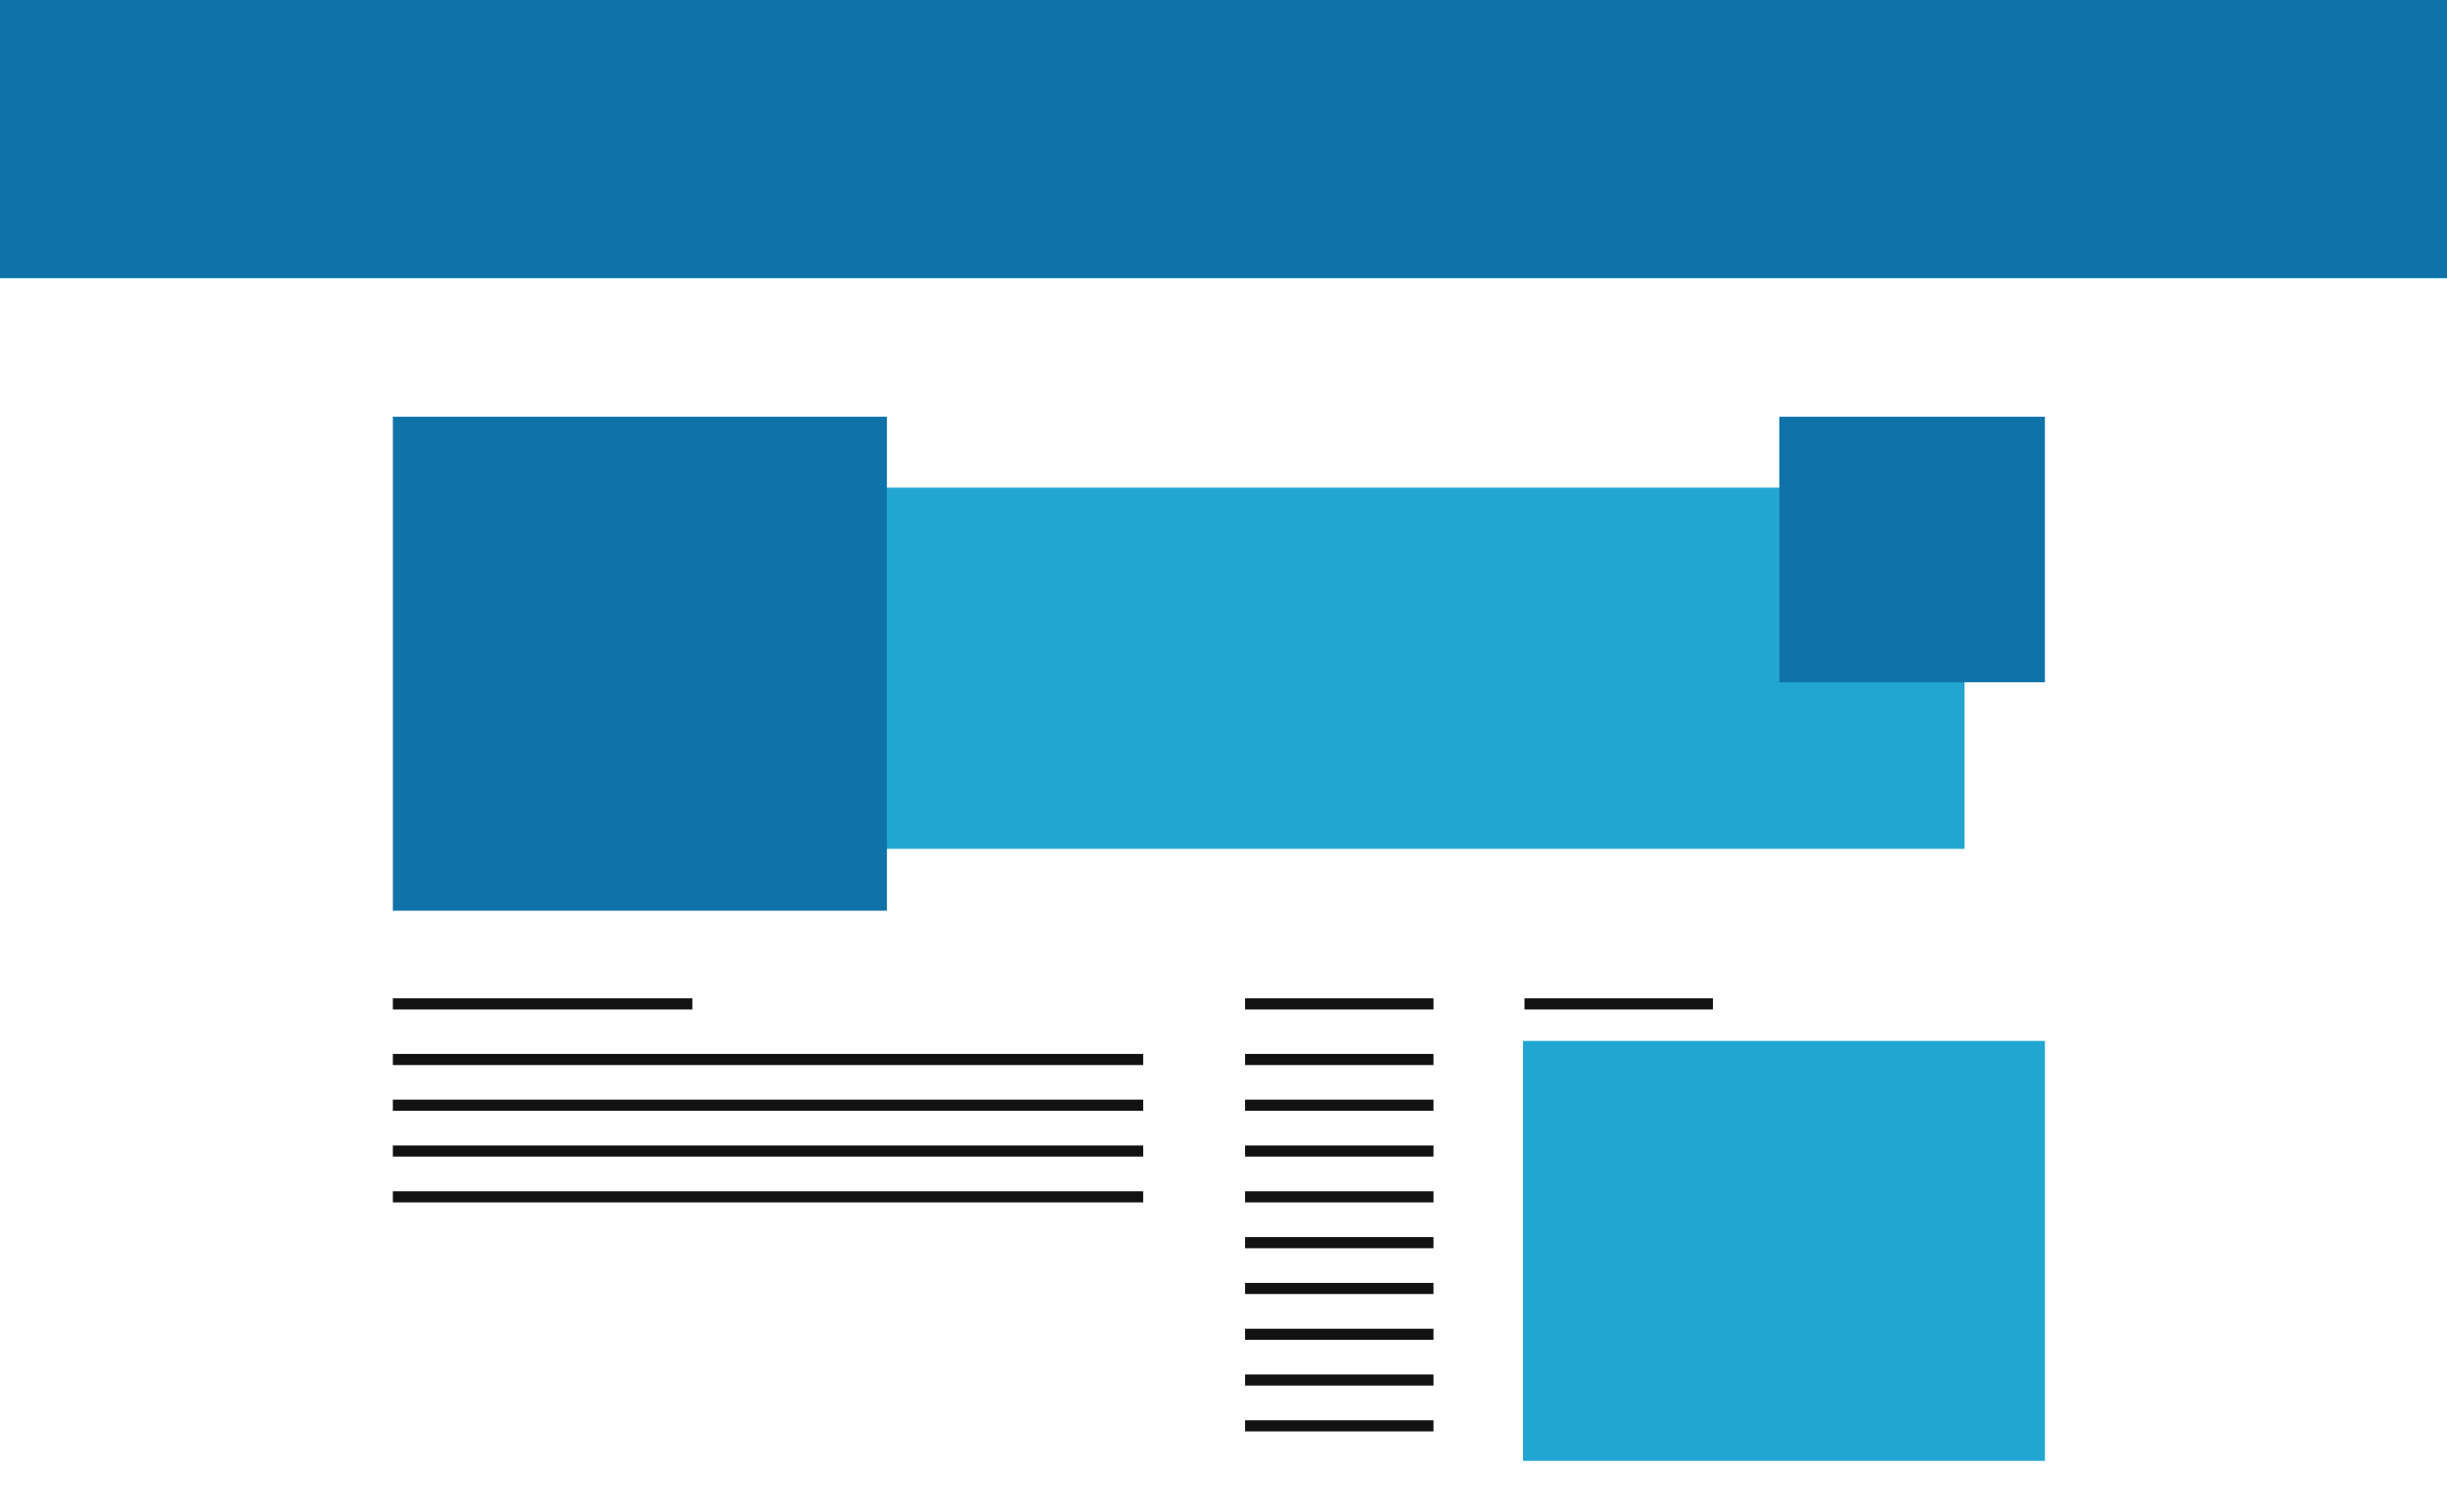 <svg id="Calque_1" data-name="Calque 1" xmlns="http://www.w3.org/2000/svg" xmlns:xlink="http://www.w3.org/1999/xlink" viewBox="0 0 220 136"><defs><style>.cls-1{fill:#21a6d2;}.cls-2{clip-path:url(#clip-path);}.cls-3{fill:#0f73a9;}.cls-4{fill:#fff;}.cls-5{fill:none;stroke:#121212;stroke-miterlimit:10;}</style><clipPath id="clip-path"><rect class="cls-1" width="220" height="136"/></clipPath></defs><title>COM-IconesWeb-220x136-TOUS</title><rect class="cls-1" width="220" height="136"/><g class="cls-2"><rect class="cls-3" x="-7.16" y="-0.1" width="234.32" height="25.12"/><rect class="cls-4" x="-7.16" y="25.02" width="234.32" height="112.38"/><rect class="cls-1" x="136.93" y="93.6" width="46.92" height="37.76"/><rect class="cls-1" x="58.91" y="43.85" width="117.71" height="32.48"/><line class="cls-5" x1="35.32" y1="90.27" x2="62.25" y2="90.27"/><line class="cls-5" x1="111.94" y1="90.27" x2="128.88" y2="90.27"/><line class="cls-5" x1="111.94" y1="95.27" x2="128.88" y2="95.27"/><line class="cls-5" x1="111.94" y1="99.38" x2="128.88" y2="99.38"/><line class="cls-5" x1="111.94" y1="103.5" x2="128.88" y2="103.5"/><line class="cls-5" x1="111.94" y1="107.62" x2="128.88" y2="107.62"/><line class="cls-5" x1="111.94" y1="111.74" x2="128.88" y2="111.74"/><line class="cls-5" x1="111.94" y1="115.86" x2="128.88" y2="115.86"/><line class="cls-5" x1="111.94" y1="119.98" x2="128.88" y2="119.98"/><line class="cls-5" x1="111.94" y1="124.09" x2="128.88" y2="124.09"/><line class="cls-5" x1="111.94" y1="128.21" x2="128.88" y2="128.21"/><line class="cls-5" x1="137.06" y1="90.27" x2="154" y2="90.27"/><line class="cls-5" x1="35.32" y1="95.27" x2="102.78" y2="95.27"/><line class="cls-5" x1="35.32" y1="99.38" x2="102.78" y2="99.38"/><line class="cls-5" x1="35.32" y1="103.5" x2="102.78" y2="103.5"/><line class="cls-5" x1="35.32" y1="107.62" x2="102.78" y2="107.62"/><rect class="cls-3" x="35.32" y="37.47" width="44.42" height="44.42"/><rect class="cls-3" x="159.97" y="37.47" width="23.88" height="23.88"/></g></svg>